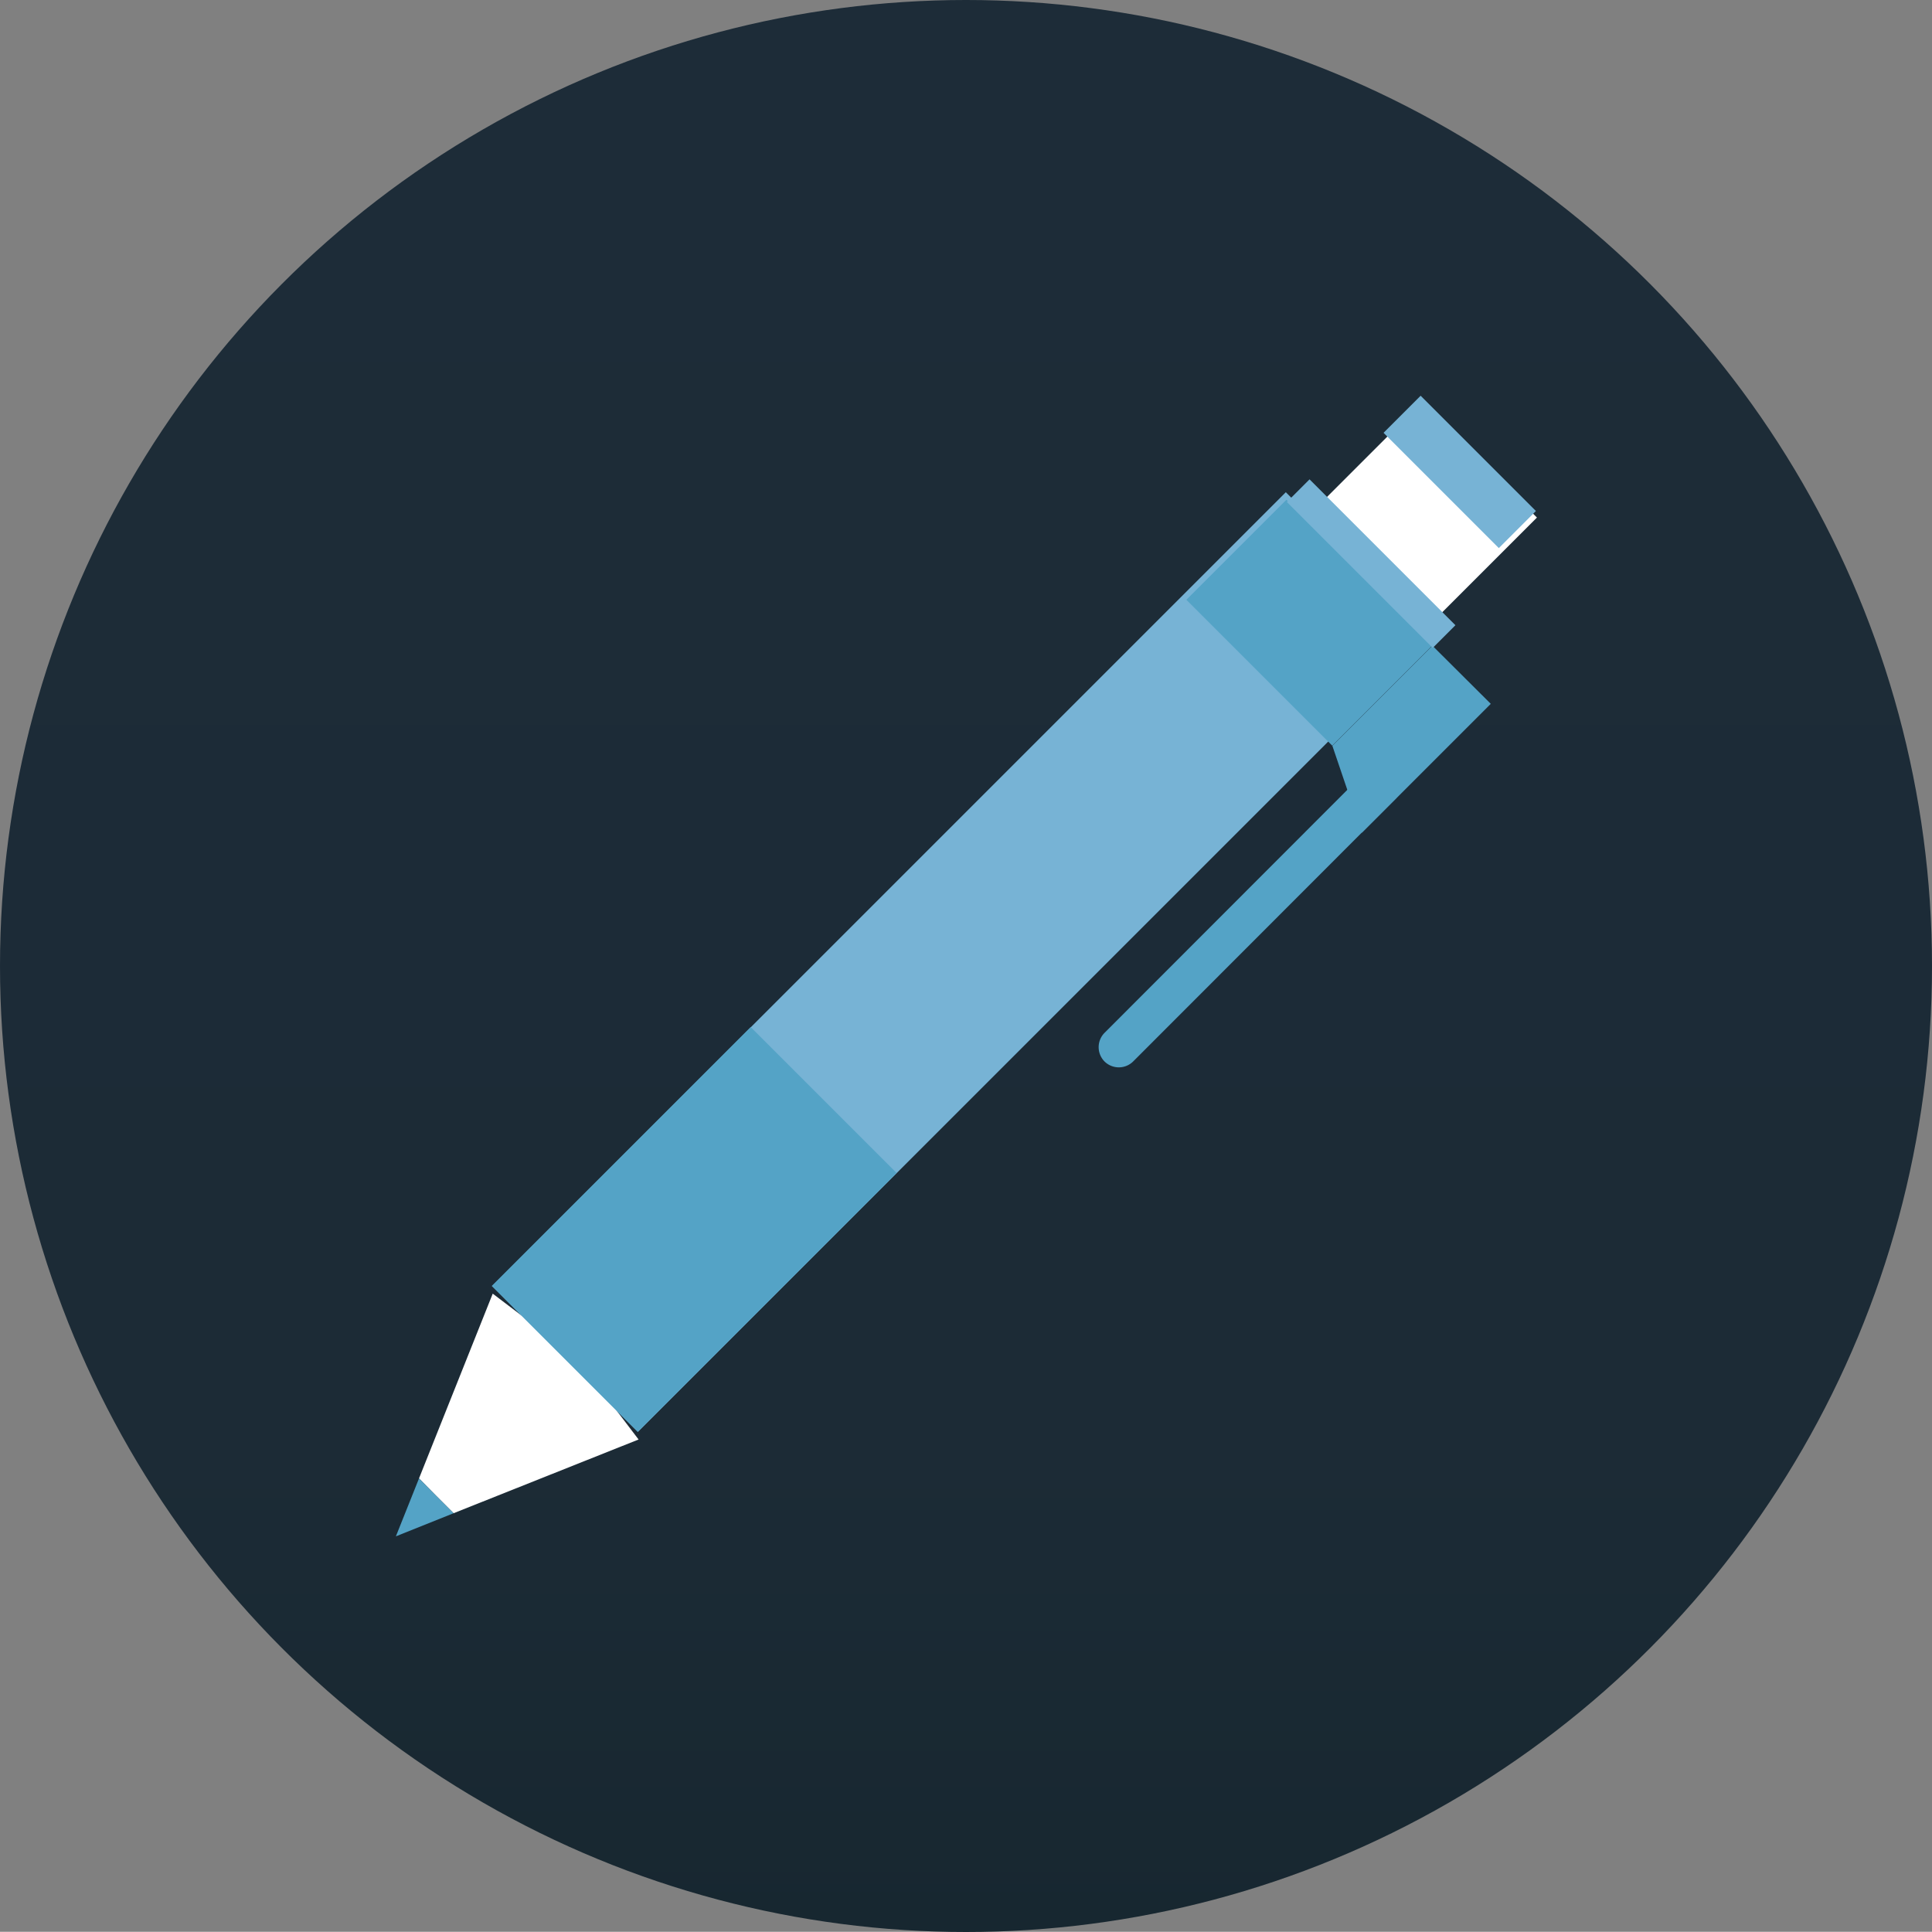 <svg id="Layer_1" data-name="Layer 1" xmlns="http://www.w3.org/2000/svg" xmlns:xlink="http://www.w3.org/1999/xlink" viewBox="0 0 84.38 84.37"><rect x="0" y="0" width="84.38" height="84.37" fill="#808080" stroke="none"/><defs><style>.cls-1{fill:url(#linear-gradient);}.cls-2{fill:#fff;}.cls-3{fill:#77b3d5;}.cls-4{fill:#54a3c6;}</style><linearGradient id="linear-gradient" x1="8295.08" y1="8909.05" x2="8354.74" y2="8849.39" gradientTransform="translate(-12122.85 -349.77) rotate(-45)" gradientUnits="userSpaceOnUse"><stop offset="0" stop-color="#172730"/><stop offset="0.25" stop-color="#1c2b36"/><stop offset="1" stop-color="#1d2c38"/></linearGradient></defs><title>onsite-icon-5</title><circle class="cls-1" cx="42.19" cy="42.19" r="42.19"/><polygon class="cls-2" points="25.14 59.25 21.52 56.5 18.3 64.57 19.05 65.33 19.81 66.09 27.89 62.87 25.14 59.25"/><rect class="cls-2" x="4740.14" y="3677.43" width="7.85" height="7.12" transform="translate(-5895.58 774.57) rotate(-45)"/><rect class="cls-3" x="4744.88" y="3675.47" width="2.29" height="7.12" transform="translate(-5893.66 775.09) rotate(-45)"/><rect class="cls-3" x="4699.8" y="3696.27" width="49.03" height="9.01" transform="translate(-5915.43 765.77) rotate(-45)"/><rect class="cls-4" x="4736.37" y="3681.12" width="6.18" height="9.01" transform="translate(-5900.25 772.37) rotate(-45)"/><polygon class="cls-4" points="62.56 28.2 65.11 30.74 59.48 36.37 58.19 32.57 62.56 28.2"/><path class="cls-4" d="M4731.76,3704.79a0.89,0.89,0,0,1-1.25,0h0a0.89,0.89,0,0,1,0-1.25l11.46-11.47a0.89,0.89,0,0,1,1.25,0h0a0.89,0.89,0,0,1,0,1.25Z" transform="translate(-4682.27 -3658.43)"/><rect class="cls-4" x="4704.64" y="3707.95" width="15.99" height="9.01" transform="translate(-5927.12 760.93) rotate(-45)"/><rect class="cls-3" x="4741.44" y="3678.44" width="1.4" height="9.01" transform="translate(-5897.55 773.58) rotate(-45)"/><polygon class="cls-4" points="19.05 65.33 18.3 64.57 17.29 67.1 19.81 66.09 19.05 65.33"/></svg>